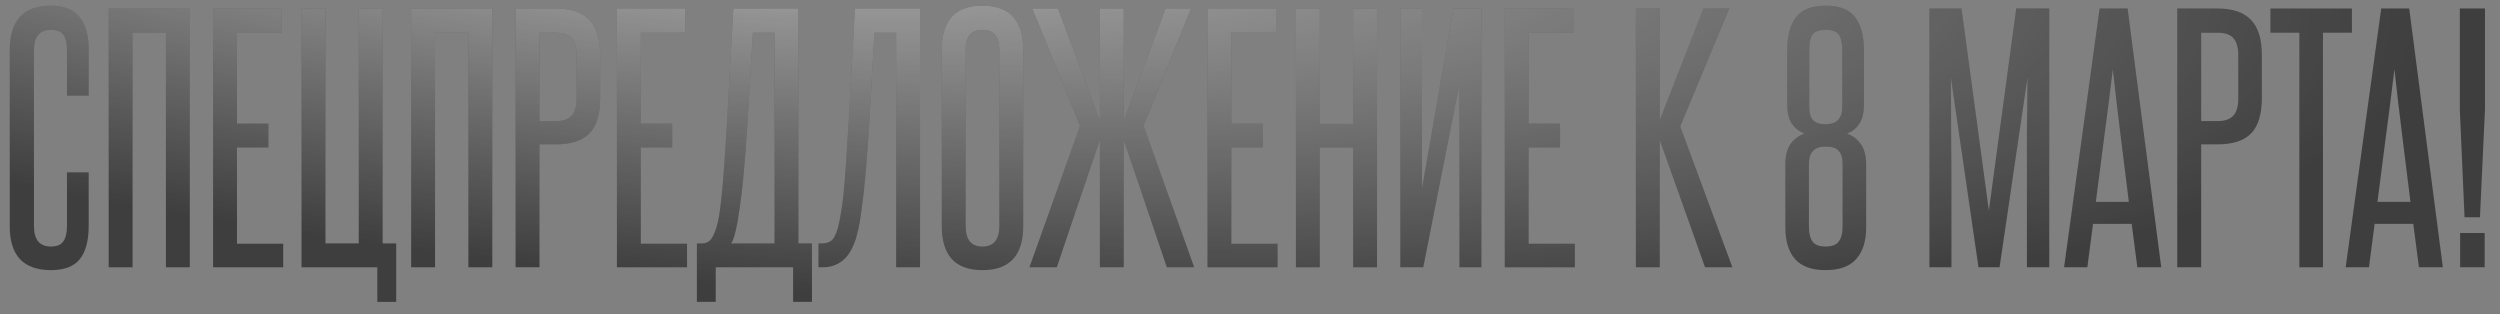 <?xml version="1.0" encoding="UTF-8"?> <svg xmlns="http://www.w3.org/2000/svg" width="159" height="20" viewBox="0 0 159 20" fill="none"><rect x="0" y="0" width="159" height="20" fill="#808080" stroke="none"/><path d="M4.26 10.96H5.64V14.36C5.64 15.32 5.447 16.033 5.06 16.5C4.687 16.953 4.08 17.18 3.24 17.18C1.493 17.18 0.62 16.253 0.62 14.4V3.2C0.62 1.307 1.493 0.36 3.24 0.36C4.84 0.36 5.64 1.293 5.64 3.16V6.08H4.26V3.18C4.26 2.74 4.187 2.42 4.04 2.22C3.893 2.007 3.627 1.9 3.24 1.9C2.52 1.9 2.16 2.327 2.16 3.18V14.38C2.16 15.247 2.52 15.68 3.24 15.68C3.613 15.68 3.873 15.573 4.02 15.36C4.18 15.147 4.26 14.82 4.26 14.38V10.96Z" fill="#3E3E3E"></path><path d="M4.26 10.96H5.64V14.36C5.64 15.32 5.447 16.033 5.06 16.5C4.687 16.953 4.08 17.18 3.24 17.18C1.493 17.18 0.62 16.253 0.62 14.4V3.2C0.62 1.307 1.493 0.36 3.24 0.36C4.84 0.36 5.64 1.293 5.64 3.16V6.08H4.26V3.18C4.26 2.74 4.187 2.42 4.04 2.22C3.893 2.007 3.627 1.9 3.24 1.9C2.52 1.9 2.16 2.327 2.16 3.18V14.38C2.16 15.247 2.52 15.68 3.24 15.68C3.613 15.68 3.873 15.573 4.02 15.36C4.18 15.147 4.26 14.82 4.26 14.38V10.96Z" fill="url(#paint0_radial_13_286)"></path><path d="M10.552 17V2.08H8.432V17H6.912V0.54H12.072V17H10.552Z" fill="#3E3E3E"></path><path d="M10.552 17V2.08H8.432V17H6.912V0.54H12.072V17H10.552Z" fill="url(#paint1_radial_13_286)"></path><path d="M13.553 17V0.54H17.913V2.08H15.072V7.86H17.073V9.38H15.072V15.5H18.012V17H13.553Z" fill="#3E3E3E"></path><path d="M13.553 17V0.54H17.913V2.08H15.072V7.86H17.073V9.38H15.072V15.5H18.012V17H13.553Z" fill="url(#paint2_radial_13_286)"></path><path d="M23.997 19.2V17H19.177V0.54H20.698V15.48H22.817V0.54H24.337V15.48H25.198V19.2H23.997Z" fill="#3E3E3E"></path><path d="M23.997 19.2V17H19.177V0.54H20.698V15.48H22.817V0.54H24.337V15.48H25.198V19.2H23.997Z" fill="url(#paint3_radial_13_286)"></path><path d="M29.79 17V2.08H27.67V17H26.15V0.54H31.31V17H29.79Z" fill="#3E3E3E"></path><path d="M29.79 17V2.08H27.67V17H26.15V0.54H31.31V17H29.79Z" fill="url(#paint4_radial_13_286)"></path><path d="M36.671 3.52C36.671 3.027 36.571 2.667 36.371 2.44C36.171 2.2 35.831 2.08 35.351 2.08H34.311V7.7H35.371C35.811 7.7 36.137 7.587 36.351 7.36C36.564 7.133 36.671 6.767 36.671 6.26V3.52ZM32.791 17V0.54H35.351C36.311 0.54 37.017 0.78 37.471 1.26C37.937 1.727 38.171 2.48 38.171 3.52V6.22C38.171 7.26 37.944 8.013 37.491 8.48C37.037 8.947 36.331 9.18 35.371 9.18H34.311V17H32.791Z" fill="#3E3E3E"></path><path d="M36.671 3.52C36.671 3.027 36.571 2.667 36.371 2.44C36.171 2.2 35.831 2.08 35.351 2.08H34.311V7.7H35.371C35.811 7.7 36.137 7.587 36.351 7.36C36.564 7.133 36.671 6.767 36.671 6.26V3.52ZM32.791 17V0.54H35.351C36.311 0.54 37.017 0.78 37.471 1.26C37.937 1.727 38.171 2.48 38.171 3.52V6.22C38.171 7.26 37.944 8.013 37.491 8.48C37.037 8.947 36.331 9.18 35.371 9.18H34.311V17H32.791Z" fill="url(#paint5_radial_13_286)"></path><path d="M39.236 17V0.54H43.596V2.08H40.756V7.86H42.756V9.38H40.756V15.5H43.696V17H39.236Z" fill="#3E3E3E"></path><path d="M39.236 17V0.54H43.596V2.08H40.756V7.86H42.756V9.38H40.756V15.5H43.696V17H39.236Z" fill="url(#paint6_radial_13_286)"></path><path d="M44.321 19.2V15.48H44.661C44.861 15.48 45.028 15.413 45.161 15.28C45.308 15.133 45.441 14.867 45.561 14.48C45.628 14.267 45.688 14 45.741 13.68C45.794 13.347 45.848 12.92 45.901 12.4C45.954 11.88 46.008 11.247 46.061 10.5C46.114 9.753 46.174 8.84 46.241 7.76L46.641 0.54H50.781V15.48H51.641V19.2H50.441V17H45.521V19.2H44.321ZM49.261 15.48V2.08H47.881L47.541 7.82C47.394 10.22 47.228 12.033 47.041 13.26C46.868 14.487 46.688 15.227 46.501 15.48H49.261Z" fill="#3E3E3E"></path><path d="M44.321 19.2V15.48H44.661C44.861 15.48 45.028 15.413 45.161 15.28C45.308 15.133 45.441 14.867 45.561 14.48C45.628 14.267 45.688 14 45.741 13.68C45.794 13.347 45.848 12.92 45.901 12.4C45.954 11.88 46.008 11.247 46.061 10.5C46.114 9.753 46.174 8.84 46.241 7.76L46.641 0.54H50.781V15.48H51.641V19.2H50.441V17H45.521V19.2H44.321ZM49.261 15.48V2.08H47.881L47.541 7.82C47.394 10.22 47.228 12.033 47.041 13.26C46.868 14.487 46.688 15.227 46.501 15.48H49.261Z" fill="url(#paint7_radial_13_286)"></path><path d="M52.056 17V15.48H52.276C52.502 15.48 52.696 15.427 52.855 15.32C53.016 15.213 53.162 14.933 53.295 14.48C53.349 14.28 53.402 14.02 53.456 13.7C53.522 13.38 53.582 12.967 53.636 12.46C53.689 11.94 53.742 11.3 53.795 10.54C53.849 9.78 53.909 8.853 53.975 7.76L54.376 0.54H58.516V17H56.995V2.08H55.615L55.276 7.98C55.196 9.273 55.115 10.353 55.035 11.22C54.956 12.073 54.876 12.773 54.795 13.32C54.729 13.867 54.662 14.28 54.596 14.56C54.529 14.84 54.475 15.047 54.435 15.18C54.209 15.86 53.916 16.333 53.556 16.6C53.209 16.867 52.795 17 52.316 17H52.056Z" fill="#3E3E3E"></path><path d="M52.056 17V15.48H52.276C52.502 15.48 52.696 15.427 52.855 15.32C53.016 15.213 53.162 14.933 53.295 14.48C53.349 14.28 53.402 14.02 53.456 13.7C53.522 13.38 53.582 12.967 53.636 12.46C53.689 11.94 53.742 11.3 53.795 10.54C53.849 9.78 53.909 8.853 53.975 7.76L54.376 0.54H58.516V17H56.995V2.08H55.615L55.276 7.98C55.196 9.273 55.115 10.353 55.035 11.22C54.956 12.073 54.876 12.773 54.795 13.32C54.729 13.867 54.662 14.28 54.596 14.56C54.529 14.84 54.475 15.047 54.435 15.18C54.209 15.86 53.916 16.333 53.556 16.6C53.209 16.867 52.795 17 52.316 17H52.056Z" fill="url(#paint8_radial_13_286)"></path><path d="M59.897 3.16C59.897 1.293 60.757 0.36 62.477 0.36C64.211 0.36 65.077 1.293 65.077 3.16V14.38C65.077 16.247 64.211 17.18 62.477 17.18C60.757 17.18 59.897 16.247 59.897 14.38V3.16ZM63.557 3.16C63.557 2.32 63.197 1.9 62.477 1.9C61.771 1.9 61.417 2.32 61.417 3.16V14.38C61.417 15.247 61.771 15.68 62.477 15.68C63.197 15.68 63.557 15.247 63.557 14.38V3.16Z" fill="#3E3E3E"></path><path d="M59.897 3.16C59.897 1.293 60.757 0.36 62.477 0.36C64.211 0.36 65.077 1.293 65.077 3.16V14.38C65.077 16.247 64.211 17.18 62.477 17.18C60.757 17.18 59.897 16.247 59.897 14.38V3.16ZM63.557 3.16C63.557 2.32 63.197 1.9 62.477 1.9C61.771 1.9 61.417 2.32 61.417 3.16V14.38C61.417 15.247 61.771 15.68 62.477 15.68C63.197 15.68 63.557 15.247 63.557 14.38V3.16Z" fill="url(#paint9_radial_13_286)"></path><path d="M65.471 17L68.691 8L65.651 0.54H67.291L69.951 7.68V0.54H71.471V7.68L74.131 0.54H75.751L72.731 8L75.951 17H74.211L71.471 8.9V17H69.951V8.9L67.211 17H65.471Z" fill="#3E3E3E"></path><path d="M65.471 17L68.691 8L65.651 0.54H67.291L69.951 7.68V0.54H71.471V7.68L74.131 0.54H75.751L72.731 8L75.951 17H74.211L71.471 8.9V17H69.951V8.9L67.211 17H65.471Z" fill="url(#paint10_radial_13_286)"></path><path d="M76.795 17V0.54H81.155V2.08H78.315V7.86H80.315V9.38H78.315V15.5H81.255V17H76.795Z" fill="#3E3E3E"></path><path d="M76.795 17V0.54H81.155V2.08H78.315V7.86H80.315V9.38H78.315V15.5H81.255V17H76.795Z" fill="url(#paint11_radial_13_286)"></path><path d="M86.06 17V9.38H83.94V17H82.42V0.54H83.94V7.88H86.06V0.54H87.58V17H86.06Z" fill="#3E3E3E"></path><path d="M86.06 17V9.38H83.94V17H82.42V0.54H83.94V7.88H86.06V0.54H87.58V17H86.06Z" fill="url(#paint12_radial_13_286)"></path><path d="M89.06 17V0.54H90.44V11.98L92.44 0.54H94.22V17H92.82V5.34L90.52 17H89.06Z" fill="#3E3E3E"></path><path d="M89.06 17V0.54H90.44V11.98L92.44 0.54H94.22V17H92.82V5.34L90.52 17H89.06Z" fill="url(#paint13_radial_13_286)"></path><path d="M95.701 17V0.54H100.061V2.08H97.221V7.86H99.221V9.38H97.221V15.5H100.161V17H95.701Z" fill="#3E3E3E"></path><path d="M95.701 17V0.54H100.061V2.08H97.221V7.86H99.221V9.38H97.221V15.5H100.161V17H95.701Z" fill="url(#paint14_radial_13_286)"></path><path d="M108.441 17L105.561 8.9V17H104.041V0.54H105.561V7.64L108.341 0.54H109.981L106.861 8.04L110.181 17H108.441Z" fill="#3E3E3E"></path><path d="M108.441 17L105.561 8.9V17H104.041V0.54H105.561V7.64L108.341 0.54H109.981L106.861 8.04L110.181 17H108.441Z" fill="url(#paint15_radial_13_286)"></path><path d="M118.688 14.44C118.688 15.333 118.475 16.013 118.048 16.48C117.635 16.947 116.988 17.18 116.108 17.18C115.228 17.18 114.582 16.947 114.168 16.48C113.755 16.013 113.548 15.333 113.548 14.44V10.5C113.548 9.9 113.662 9.447 113.888 9.14C114.115 8.833 114.408 8.62 114.768 8.5C114.435 8.367 114.168 8.16 113.968 7.88C113.768 7.587 113.668 7.16 113.668 6.6V3.2C113.668 2.28 113.855 1.58 114.228 1.1C114.602 0.607 115.228 0.36 116.108 0.36C116.988 0.36 117.615 0.607 117.988 1.1C118.362 1.58 118.548 2.28 118.548 3.2V6.6C118.548 7.16 118.448 7.587 118.248 7.88C118.062 8.16 117.802 8.367 117.468 8.5C117.815 8.62 118.102 8.833 118.328 9.14C118.568 9.447 118.688 9.9 118.688 10.5V14.44ZM117.188 10.4C117.188 10.027 117.102 9.753 116.928 9.58C116.768 9.407 116.495 9.32 116.108 9.32C115.402 9.32 115.048 9.68 115.048 10.4V14.42C115.048 14.847 115.128 15.167 115.288 15.38C115.448 15.58 115.722 15.68 116.108 15.68C116.495 15.68 116.768 15.58 116.928 15.38C117.102 15.167 117.188 14.847 117.188 14.42V10.4ZM117.168 3.2C117.168 2.733 117.095 2.4 116.948 2.2C116.815 2 116.535 1.9 116.108 1.9C115.695 1.9 115.415 2 115.268 2.2C115.135 2.4 115.068 2.733 115.068 3.2V6.8C115.068 7.187 115.148 7.467 115.308 7.64C115.468 7.813 115.735 7.9 116.108 7.9C116.815 7.9 117.168 7.533 117.168 6.8V3.2Z" fill="#3E3E3E"></path><path d="M118.688 14.44C118.688 15.333 118.475 16.013 118.048 16.48C117.635 16.947 116.988 17.18 116.108 17.18C115.228 17.18 114.582 16.947 114.168 16.48C113.755 16.013 113.548 15.333 113.548 14.44V10.5C113.548 9.9 113.662 9.447 113.888 9.14C114.115 8.833 114.408 8.62 114.768 8.5C114.435 8.367 114.168 8.16 113.968 7.88C113.768 7.587 113.668 7.16 113.668 6.6V3.2C113.668 2.28 113.855 1.58 114.228 1.1C114.602 0.607 115.228 0.36 116.108 0.36C116.988 0.36 117.615 0.607 117.988 1.1C118.362 1.58 118.548 2.28 118.548 3.2V6.6C118.548 7.16 118.448 7.587 118.248 7.88C118.062 8.16 117.802 8.367 117.468 8.5C117.815 8.62 118.102 8.833 118.328 9.14C118.568 9.447 118.688 9.9 118.688 10.5V14.44ZM117.188 10.4C117.188 10.027 117.102 9.753 116.928 9.58C116.768 9.407 116.495 9.32 116.108 9.32C115.402 9.32 115.048 9.68 115.048 10.4V14.42C115.048 14.847 115.128 15.167 115.288 15.38C115.448 15.58 115.722 15.68 116.108 15.68C116.495 15.68 116.768 15.58 116.928 15.38C117.102 15.167 117.188 14.847 117.188 14.42V10.4ZM117.168 3.2C117.168 2.733 117.095 2.4 116.948 2.2C116.815 2 116.535 1.9 116.108 1.9C115.695 1.9 115.415 2 115.268 2.2C115.135 2.4 115.068 2.733 115.068 3.2V6.8C115.068 7.187 115.148 7.467 115.308 7.64C115.468 7.813 115.735 7.9 116.108 7.9C116.815 7.9 117.168 7.533 117.168 6.8V3.2Z" fill="url(#paint16_radial_13_286)"></path><path d="M128.912 17V12.02C128.912 10.807 128.912 9.62 128.912 8.46C128.925 7.3 128.938 6.113 128.952 4.9L127.172 17H125.832L124.072 4.9C124.085 6.113 124.092 7.3 124.092 8.46C124.105 9.62 124.112 10.807 124.112 12.02V17H122.712V0.54H124.752L126.492 13.4L128.232 0.54H130.332V17H128.912Z" fill="#3E3E3E"></path><path d="M128.912 17V12.02C128.912 10.807 128.912 9.62 128.912 8.46C128.925 7.3 128.938 6.113 128.952 4.9L127.172 17H125.832L124.072 4.9C124.085 6.113 124.092 7.3 124.092 8.46C124.105 9.62 124.112 10.807 124.112 12.02V17H122.712V0.54H124.752L126.492 13.4L128.232 0.54H130.332V17H128.912Z" fill="url(#paint17_radial_13_286)"></path><path d="M135.935 17L135.575 14.24H133.115L132.755 17H131.275L133.535 0.54H135.315L137.455 17H135.935ZM135.395 12.84C135.222 11.427 135.048 10.033 134.875 8.66C134.702 7.273 134.535 5.853 134.375 4.4C134.202 5.853 134.022 7.273 133.835 8.66C133.662 10.033 133.482 11.427 133.295 12.84H135.395Z" fill="#3E3E3E"></path><path d="M135.935 17L135.575 14.24H133.115L132.755 17H131.275L133.535 0.54H135.315L137.455 17H135.935ZM135.395 12.84C135.222 11.427 135.048 10.033 134.875 8.66C134.702 7.273 134.535 5.853 134.375 4.4C134.202 5.853 134.022 7.273 133.835 8.66C133.662 10.033 133.482 11.427 133.295 12.84H135.395Z" fill="url(#paint18_radial_13_286)"></path><path d="M142.354 3.52C142.354 3.027 142.254 2.667 142.054 2.44C141.854 2.2 141.514 2.08 141.034 2.08H139.994V7.7H141.054C141.494 7.7 141.821 7.587 142.034 7.36C142.248 7.133 142.354 6.767 142.354 6.26V3.52ZM138.474 17V0.54H141.034C141.994 0.54 142.701 0.78 143.154 1.26C143.621 1.727 143.854 2.48 143.854 3.52V6.22C143.854 7.26 143.628 8.013 143.174 8.48C142.721 8.947 142.014 9.18 141.054 9.18H139.994V17H138.474Z" fill="#3E3E3E"></path><path d="M142.354 3.52C142.354 3.027 142.254 2.667 142.054 2.44C141.854 2.2 141.514 2.08 141.034 2.08H139.994V7.7H141.054C141.494 7.7 141.821 7.587 142.034 7.36C142.248 7.133 142.354 6.767 142.354 6.26V3.52ZM138.474 17V0.54H141.034C141.994 0.54 142.701 0.78 143.154 1.26C143.621 1.727 143.854 2.48 143.854 3.52V6.22C143.854 7.26 143.628 8.013 143.174 8.48C142.721 8.947 142.014 9.18 141.054 9.18H139.994V17H138.474Z" fill="url(#paint19_radial_13_286)"></path><path d="M146.24 17V2.08H144.4V0.54H149.58V2.08H147.74V17H146.24Z" fill="#3E3E3E"></path><path d="M146.24 17V2.08H144.4V0.54H149.58V2.08H147.74V17H146.24Z" fill="url(#paint20_radial_13_286)"></path><path d="M153.845 17L153.485 14.24H151.025L150.665 17H149.185L151.445 0.54H153.225L155.365 17H153.845ZM153.305 12.84C153.132 11.427 152.959 10.033 152.785 8.66C152.612 7.273 152.445 5.853 152.285 4.4C152.112 5.853 151.932 7.273 151.745 8.66C151.572 10.033 151.392 11.427 151.205 12.84H153.305Z" fill="#3E3E3E"></path><path d="M153.845 17L153.485 14.24H151.025L150.665 17H149.185L151.445 0.54H153.225L155.365 17H153.845ZM153.305 12.84C153.132 11.427 152.959 10.033 152.785 8.66C152.612 7.273 152.445 5.853 152.285 4.4C152.112 5.853 151.932 7.273 151.745 8.66C151.572 10.033 151.392 11.427 151.205 12.84H153.305Z" fill="url(#paint21_radial_13_286)"></path><path d="M156.465 17V14.82H158.025V17H156.465ZM156.745 13.82L156.445 6.98V0.54H158.045V6.96L157.725 13.82H156.745Z" fill="#3E3E3E"></path><path d="M156.465 17V14.82H158.025V17H156.465ZM156.745 13.82L156.445 6.98V0.54H158.045V6.96L157.725 13.82H156.745Z" fill="url(#paint22_radial_13_286)"></path><defs><radialGradient id="paint0_radial_13_286" cx="0" cy="0" r="1" gradientUnits="userSpaceOnUse" gradientTransform="translate(40.691 -10.139) rotate(6.27) scale(114.202 27.532)"><stop stop-color="white" stop-opacity="0.7"></stop><stop offset="1" stop-color="white" stop-opacity="0"></stop></radialGradient><radialGradient id="paint1_radial_13_286" cx="0" cy="0" r="1" gradientUnits="userSpaceOnUse" gradientTransform="translate(40.691 -10.139) rotate(6.27) scale(114.202 27.532)"><stop stop-color="white" stop-opacity="0.7"></stop><stop offset="1" stop-color="white" stop-opacity="0"></stop></radialGradient><radialGradient id="paint2_radial_13_286" cx="0" cy="0" r="1" gradientUnits="userSpaceOnUse" gradientTransform="translate(40.691 -10.139) rotate(6.27) scale(114.202 27.532)"><stop stop-color="white" stop-opacity="0.7"></stop><stop offset="1" stop-color="white" stop-opacity="0"></stop></radialGradient><radialGradient id="paint3_radial_13_286" cx="0" cy="0" r="1" gradientUnits="userSpaceOnUse" gradientTransform="translate(40.691 -10.139) rotate(6.27) scale(114.202 27.532)"><stop stop-color="white" stop-opacity="0.7"></stop><stop offset="1" stop-color="white" stop-opacity="0"></stop></radialGradient><radialGradient id="paint4_radial_13_286" cx="0" cy="0" r="1" gradientUnits="userSpaceOnUse" gradientTransform="translate(40.691 -10.139) rotate(6.27) scale(114.202 27.532)"><stop stop-color="white" stop-opacity="0.7"></stop><stop offset="1" stop-color="white" stop-opacity="0"></stop></radialGradient><radialGradient id="paint5_radial_13_286" cx="0" cy="0" r="1" gradientUnits="userSpaceOnUse" gradientTransform="translate(40.691 -10.139) rotate(6.27) scale(114.202 27.532)"><stop stop-color="white" stop-opacity="0.7"></stop><stop offset="1" stop-color="white" stop-opacity="0"></stop></radialGradient><radialGradient id="paint6_radial_13_286" cx="0" cy="0" r="1" gradientUnits="userSpaceOnUse" gradientTransform="translate(40.691 -10.139) rotate(6.27) scale(114.202 27.532)"><stop stop-color="white" stop-opacity="0.7"></stop><stop offset="1" stop-color="white" stop-opacity="0"></stop></radialGradient><radialGradient id="paint7_radial_13_286" cx="0" cy="0" r="1" gradientUnits="userSpaceOnUse" gradientTransform="translate(40.691 -10.139) rotate(6.27) scale(114.202 27.532)"><stop stop-color="white" stop-opacity="0.7"></stop><stop offset="1" stop-color="white" stop-opacity="0"></stop></radialGradient><radialGradient id="paint8_radial_13_286" cx="0" cy="0" r="1" gradientUnits="userSpaceOnUse" gradientTransform="translate(40.691 -10.139) rotate(6.27) scale(114.202 27.532)"><stop stop-color="white" stop-opacity="0.7"></stop><stop offset="1" stop-color="white" stop-opacity="0"></stop></radialGradient><radialGradient id="paint9_radial_13_286" cx="0" cy="0" r="1" gradientUnits="userSpaceOnUse" gradientTransform="translate(40.691 -10.139) rotate(6.27) scale(114.202 27.532)"><stop stop-color="white" stop-opacity="0.7"></stop><stop offset="1" stop-color="white" stop-opacity="0"></stop></radialGradient><radialGradient id="paint10_radial_13_286" cx="0" cy="0" r="1" gradientUnits="userSpaceOnUse" gradientTransform="translate(40.691 -10.139) rotate(6.27) scale(114.202 27.532)"><stop stop-color="white" stop-opacity="0.7"></stop><stop offset="1" stop-color="white" stop-opacity="0"></stop></radialGradient><radialGradient id="paint11_radial_13_286" cx="0" cy="0" r="1" gradientUnits="userSpaceOnUse" gradientTransform="translate(40.691 -10.139) rotate(6.27) scale(114.202 27.532)"><stop stop-color="white" stop-opacity="0.7"></stop><stop offset="1" stop-color="white" stop-opacity="0"></stop></radialGradient><radialGradient id="paint12_radial_13_286" cx="0" cy="0" r="1" gradientUnits="userSpaceOnUse" gradientTransform="translate(40.691 -10.139) rotate(6.27) scale(114.202 27.532)"><stop stop-color="white" stop-opacity="0.7"></stop><stop offset="1" stop-color="white" stop-opacity="0"></stop></radialGradient><radialGradient id="paint13_radial_13_286" cx="0" cy="0" r="1" gradientUnits="userSpaceOnUse" gradientTransform="translate(40.691 -10.139) rotate(6.27) scale(114.202 27.532)"><stop stop-color="white" stop-opacity="0.7"></stop><stop offset="1" stop-color="white" stop-opacity="0"></stop></radialGradient><radialGradient id="paint14_radial_13_286" cx="0" cy="0" r="1" gradientUnits="userSpaceOnUse" gradientTransform="translate(40.691 -10.139) rotate(6.27) scale(114.202 27.532)"><stop stop-color="white" stop-opacity="0.7"></stop><stop offset="1" stop-color="white" stop-opacity="0"></stop></radialGradient><radialGradient id="paint15_radial_13_286" cx="0" cy="0" r="1" gradientUnits="userSpaceOnUse" gradientTransform="translate(40.691 -10.139) rotate(6.27) scale(114.202 27.532)"><stop stop-color="white" stop-opacity="0.7"></stop><stop offset="1" stop-color="white" stop-opacity="0"></stop></radialGradient><radialGradient id="paint16_radial_13_286" cx="0" cy="0" r="1" gradientUnits="userSpaceOnUse" gradientTransform="translate(40.691 -10.139) rotate(6.27) scale(114.202 27.532)"><stop stop-color="white" stop-opacity="0.7"></stop><stop offset="1" stop-color="white" stop-opacity="0"></stop></radialGradient><radialGradient id="paint17_radial_13_286" cx="0" cy="0" r="1" gradientUnits="userSpaceOnUse" gradientTransform="translate(40.691 -10.139) rotate(6.27) scale(114.202 27.532)"><stop stop-color="white" stop-opacity="0.7"></stop><stop offset="1" stop-color="white" stop-opacity="0"></stop></radialGradient><radialGradient id="paint18_radial_13_286" cx="0" cy="0" r="1" gradientUnits="userSpaceOnUse" gradientTransform="translate(40.691 -10.139) rotate(6.27) scale(114.202 27.532)"><stop stop-color="white" stop-opacity="0.7"></stop><stop offset="1" stop-color="white" stop-opacity="0"></stop></radialGradient><radialGradient id="paint19_radial_13_286" cx="0" cy="0" r="1" gradientUnits="userSpaceOnUse" gradientTransform="translate(40.691 -10.139) rotate(6.27) scale(114.202 27.532)"><stop stop-color="white" stop-opacity="0.7"></stop><stop offset="1" stop-color="white" stop-opacity="0"></stop></radialGradient><radialGradient id="paint20_radial_13_286" cx="0" cy="0" r="1" gradientUnits="userSpaceOnUse" gradientTransform="translate(40.691 -10.139) rotate(6.27) scale(114.202 27.532)"><stop stop-color="white" stop-opacity="0.7"></stop><stop offset="1" stop-color="white" stop-opacity="0"></stop></radialGradient><radialGradient id="paint21_radial_13_286" cx="0" cy="0" r="1" gradientUnits="userSpaceOnUse" gradientTransform="translate(40.691 -10.139) rotate(6.27) scale(114.202 27.532)"><stop stop-color="white" stop-opacity="0.7"></stop><stop offset="1" stop-color="white" stop-opacity="0"></stop></radialGradient><radialGradient id="paint22_radial_13_286" cx="0" cy="0" r="1" gradientUnits="userSpaceOnUse" gradientTransform="translate(40.691 -10.139) rotate(6.27) scale(114.202 27.532)"><stop stop-color="white" stop-opacity="0.7"></stop><stop offset="1" stop-color="white" stop-opacity="0"></stop></radialGradient></defs></svg> 